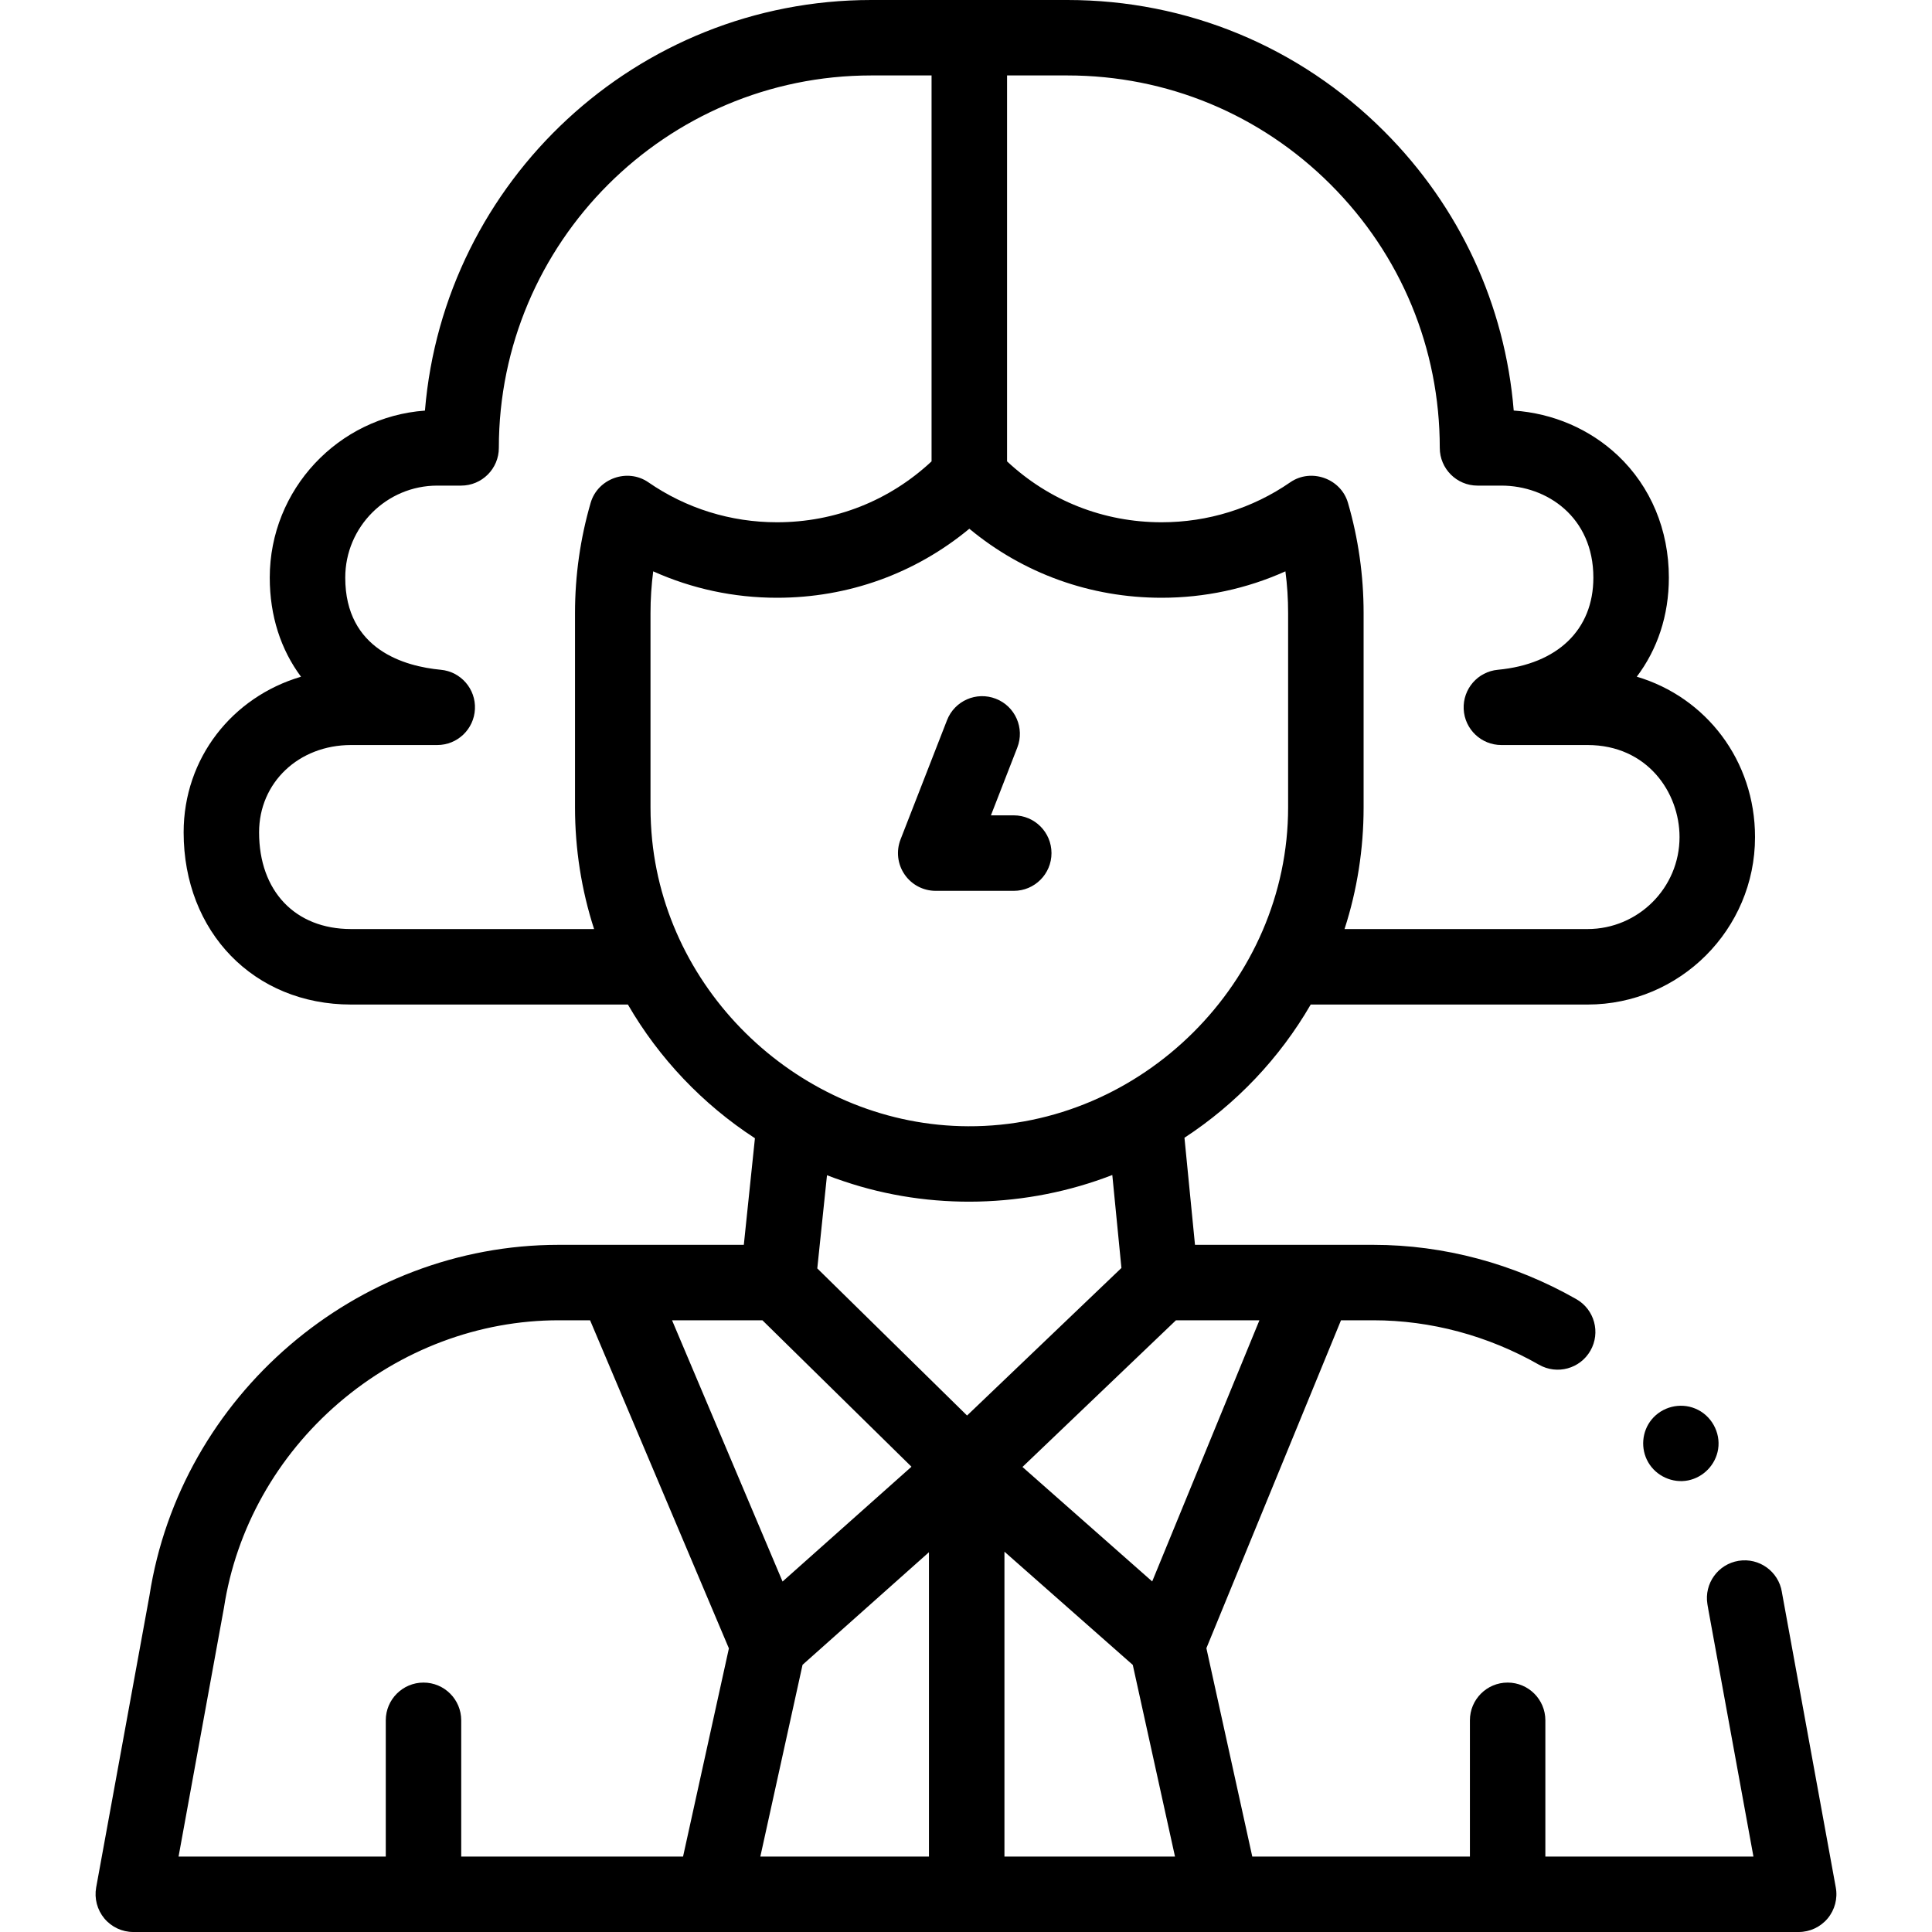 <svg width="40" height="40" viewBox="0 0 40 40" fill="none" xmlns="http://www.w3.org/2000/svg">
<g clip-path="url(#clip0_226_567)">
<path d="M38.008 39.078L36.905 33.035C36.902 33.016 36.899 32.998 36.895 32.98L36.892 32.961C36.823 32.535 36.422 32.246 35.996 32.315C35.57 32.384 35.281 32.785 35.35 33.211C35.352 33.23 35.356 33.248 35.359 33.267L35.363 33.285C35.364 33.292 35.365 33.299 35.366 33.307L36.303 38.438H31.995V35.617C31.995 35.186 31.645 34.836 31.214 34.836C30.782 34.836 30.433 35.186 30.433 35.617V38.438H25.927L24.977 34.124L27.764 27.335H28.434C29.622 27.335 30.807 27.653 31.863 28.255C32.237 28.469 32.714 28.339 32.928 27.964C33.142 27.589 33.012 27.112 32.637 26.898C31.346 26.162 29.893 25.773 28.434 25.773H24.741L24.523 23.556C25.595 22.855 26.493 21.909 27.137 20.798H32.868C34.78 20.798 36.336 19.242 36.336 17.331C36.336 15.742 35.319 14.435 33.888 14.01C34.314 13.446 34.552 12.745 34.552 11.959C34.552 10.972 34.177 10.074 33.496 9.431C32.913 8.882 32.156 8.557 31.34 8.5C31.161 6.315 30.224 4.284 28.655 2.716C26.904 0.965 24.575 0 22.099 0H18.039C13.185 0 9.191 3.748 8.798 8.501C7.004 8.632 5.585 10.133 5.585 11.959C5.585 12.753 5.815 13.451 6.232 14.011C4.809 14.43 3.802 15.696 3.802 17.233C3.802 19.299 5.26 20.798 7.269 20.798H13C13.647 21.915 14.551 22.864 15.63 23.566L15.4 25.773H11.566C7.375 25.773 3.735 28.895 3.094 33.037L1.991 39.078C1.95 39.306 2.012 39.541 2.16 39.719C2.308 39.897 2.528 40 2.76 40H37.24C37.472 40 37.691 39.897 37.84 39.719C37.988 39.541 38.05 39.306 38.008 39.078ZM16.202 32.744L13.914 27.335H15.785L18.871 30.367L16.202 32.744ZM23.855 32.742L21.169 30.372L24.347 27.335H26.075L23.855 32.742ZM27.55 3.821C29.007 5.277 29.809 7.214 29.809 9.273C29.809 9.704 30.159 10.054 30.59 10.054H31.084C32.031 10.054 32.989 10.708 32.989 11.959C32.989 13.037 32.25 13.75 31.012 13.867C30.596 13.905 30.285 14.264 30.304 14.681C30.324 15.098 30.667 15.425 31.084 15.425H32.868C34.105 15.425 34.773 16.407 34.773 17.331C34.773 18.381 33.918 19.235 32.868 19.235H27.837C28.1 18.425 28.232 17.57 28.232 16.718V12.691C28.232 11.916 28.123 11.149 27.908 10.41C27.762 9.907 27.146 9.687 26.714 9.985C25.929 10.527 25.008 10.813 24.05 10.813C22.847 10.813 21.722 10.367 20.85 9.552V1.562H22.099C24.158 1.562 26.094 2.365 27.55 3.821ZM12.3 19.235H7.269C6.112 19.235 5.364 18.45 5.364 17.233C5.364 16.203 6.183 15.425 7.269 15.425H9.053C9.47 15.425 9.813 15.098 9.833 14.681C9.853 14.264 9.541 13.905 9.126 13.867C8.387 13.797 7.148 13.457 7.148 11.959C7.148 10.909 8.002 10.054 9.053 10.054H9.547C9.978 10.054 10.328 9.704 10.328 9.273C10.328 5.021 13.787 1.562 18.039 1.562H19.287V9.552C18.415 10.367 17.29 10.813 16.087 10.813C15.129 10.813 14.208 10.527 13.423 9.985C12.991 9.687 12.375 9.907 12.229 10.41C12.014 11.149 11.905 11.916 11.905 12.691V16.718C11.905 17.57 12.037 18.425 12.3 19.235ZM13.502 17.393C13.48 17.169 13.468 16.944 13.468 16.718V12.691C13.468 12.402 13.487 12.114 13.524 11.829C14.325 12.189 15.194 12.376 16.087 12.376C17.563 12.376 18.951 11.873 20.069 10.947C21.186 11.873 22.574 12.376 24.05 12.376C24.943 12.376 25.813 12.189 26.613 11.829C26.651 12.114 26.669 12.402 26.669 12.691V16.718C26.669 20.317 23.643 23.335 20.044 23.318C16.721 23.306 13.84 20.704 13.502 17.393ZM17.473 24.458C19.269 25.065 21.263 25.012 23.029 24.327L23.218 26.252L20.022 29.307L16.921 26.261L17.122 24.332C17.238 24.377 17.355 24.419 17.473 24.458ZM4.633 33.307C4.635 33.299 4.636 33.292 4.637 33.285C4.887 31.654 5.731 30.148 7.014 29.046C8.298 27.943 9.915 27.335 11.566 27.335H12.217L15.091 34.128L14.142 38.438H9.549V35.617C9.549 35.186 9.2 34.836 8.768 34.836C8.337 34.836 7.987 35.186 7.987 35.617V38.438H3.697L4.633 33.307ZM16.616 34.468L19.196 32.17L19.233 32.137V38.438H15.742L16.616 34.468ZM20.796 38.438V32.126L23.453 34.47L24.327 38.438H20.796Z" fill="black"/>
<path d="M19.373 18.444H20.989C21.421 18.444 21.77 18.094 21.77 17.663C21.77 17.231 21.421 16.881 20.989 16.881H20.516L21.062 15.478C21.219 15.076 21.02 14.623 20.618 14.467C20.216 14.31 19.763 14.509 19.607 14.911L18.645 17.379C18.551 17.62 18.582 17.891 18.728 18.104C18.873 18.317 19.115 18.444 19.373 18.444Z" fill="black"/>
<path d="M35.098 29.163C34.784 29.032 34.412 29.126 34.196 29.389C33.991 29.637 33.963 29.996 34.124 30.274C34.288 30.56 34.629 30.715 34.952 30.65C35.271 30.585 35.521 30.324 35.572 30.003C35.627 29.653 35.427 29.297 35.098 29.163Z" fill="black"/>
</g>
<defs>
<clipPath id="clip0_226_567">
<rect width="40" height="40" fill="white"/>
</clipPath>
</defs>
</svg>
